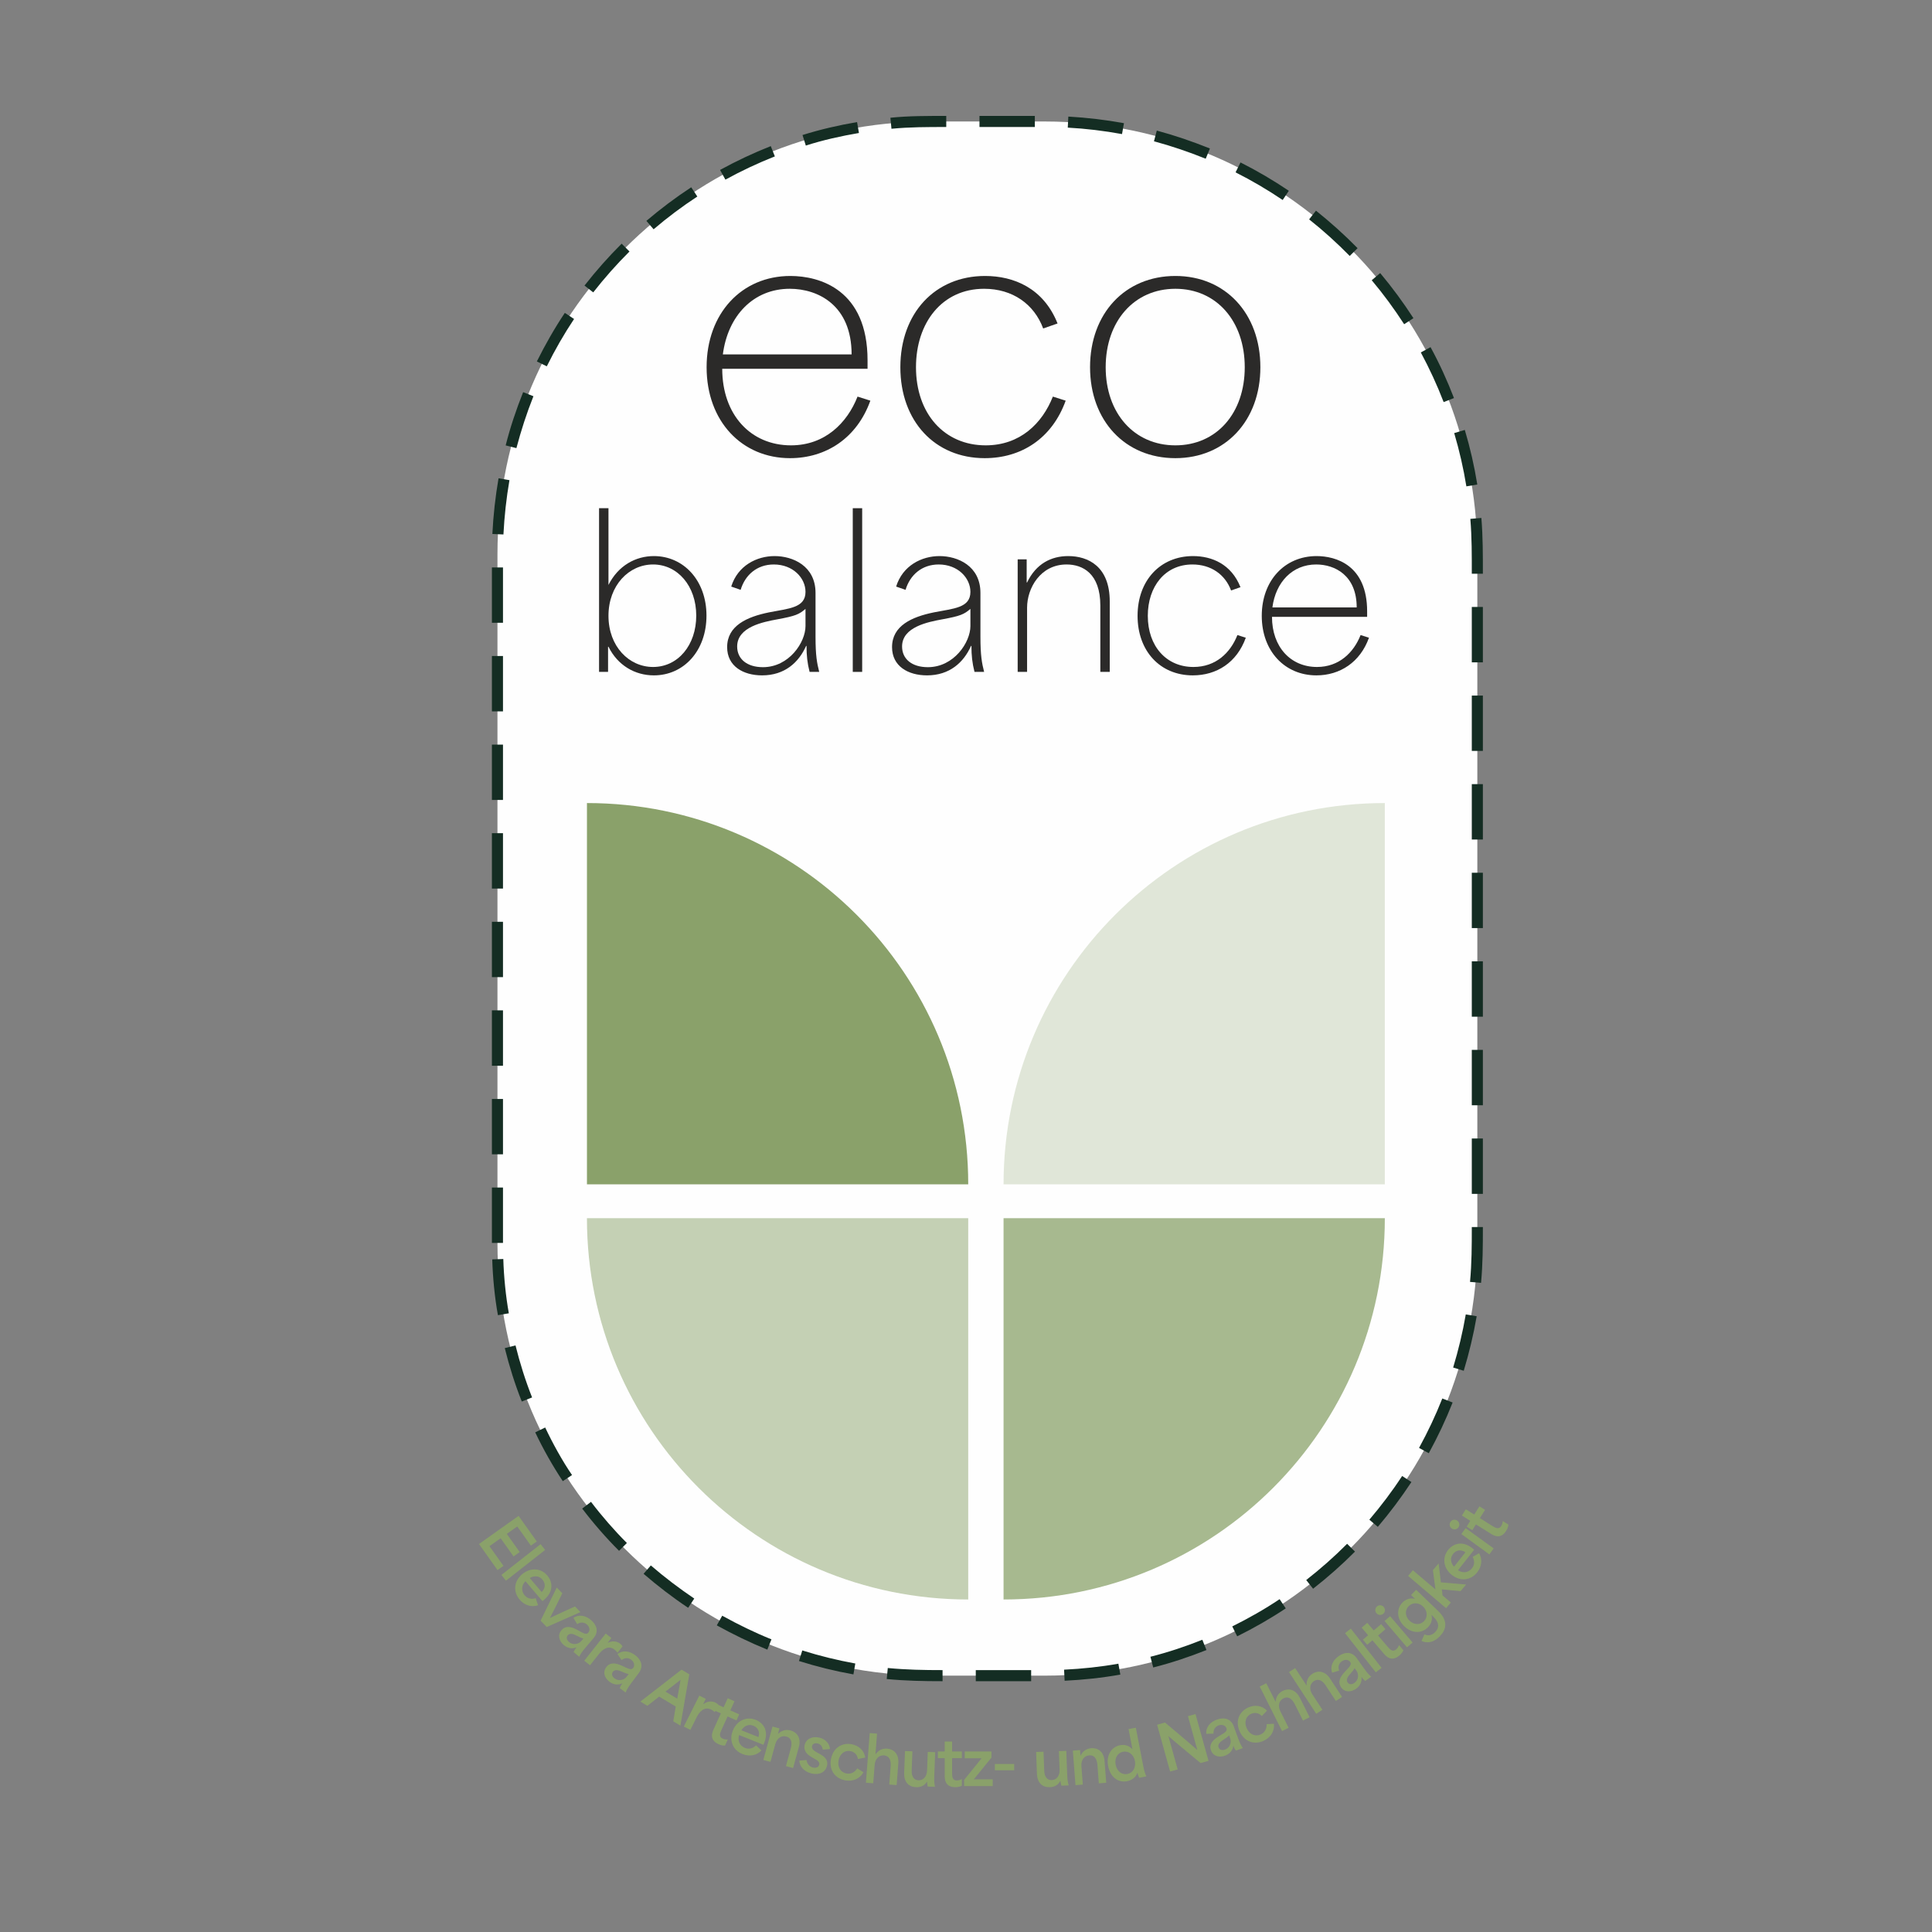 <svg xmlns="http://www.w3.org/2000/svg" xmlns:xlink="http://www.w3.org/1999/xlink" xmlns:xodm="http://www.corel.com/coreldraw/odm/2003" xml:space="preserve" width="200mm" height="200mm" style="shape-rendering:geometricPrecision; text-rendering:geometricPrecision; image-rendering:optimizeQuality; fill-rule:evenodd; clip-rule:evenodd" viewBox="0 0 20000 20000"><rect x="0" y="0" width="20000" height="20000" fill="#808080" stroke="none"/> <defs>  <style type="text/css">       .fil0 {fill:#FEFEFE}    .fil2 {fill:#8AA16A}    .fil7 {fill:#2B2A29;fill-rule:nonzero}    .fil1 {fill:#142D23;fill-rule:nonzero}    .fil6 {fill:#8AA16A;fill-rule:nonzero}    .fil3 {fill:#8AA16A;fill-opacity:0.251}    .fil5 {fill:#8AA16A;fill-opacity:0.502}    .fil4 {fill:#8AA16A;fill-opacity:0.749}     </style> </defs> <g id="Ebene_x0020_1">    <path class="fil0" d="M5149.7 12866.69l0 -7129.5c0,-2463.77 2015.79,-4479.57 4479.56,-4479.57l1184.55 0c2463.77,0 4479.56,2015.85 4479.56,4479.57l0 7129.5c0,2463.72 -2015.85,4479.57 -4479.56,4479.57l-1184.55 0c-2463.71,0 -4479.56,-2015.8 -4479.56,-4479.57z"></path>  <path class="fil1" d="M5095.65 13037.43c5.44,185.19 25.5,395.2 58.92,577.35l112.91 -19.49c-32.15,-178.54 -51.99,-380.86 -57.32,-562.21l-114.51 4.35zm129.76 918.26c46.2,186.22 105.29,374.44 176.13,552.75l106.61 -42.18c-68.95,-173.73 -126.67,-357.25 -171.66,-538.66l-111.08 28.09zm315.35 871.77c78.7,167.94 182.44,351 285.32,505.35l95.72 -63.16c-98.7,-143.12 -203.93,-334.49 -277.87,-492.17l-103.17 49.98zm486.27 789.3c114.8,151.42 246.97,302.97 381.38,437.37l81.04 -81.04c-130.85,-130.85 -259.64,-278.56 -371.41,-426.03l-91.01 69.7zm635.28 675.17c147.65,127.13 299.19,243.83 461.4,351.92l63.16 -95.6c-158.71,-107.58 -304.12,-217.68 -449.47,-342.86l-75.09 86.54zm757.95 533.84c172.52,95.03 340.57,176.65 523,251.16l42.88 -106.38c-177.28,-71.58 -342.41,-152.51 -509.71,-244.74l-56.17 99.96zm850.85 368.89c185.3,58.4 372.32,104.37 563.53,138.76l19.48 -112.91c-186.39,-33.88 -368.02,-78.24 -548.74,-135.21l-34.27 109.36zm908.34 186.62c197.39,18.85 379.6,22.29 577.91,22.29l0 -114.63c-194.53,0 -373.35,-3.27 -567.02,-21.72l-10.89 114.06zm921.81 22.29l0 -114.63 573.15 0 0 114.63 -573.15 0zm919.86 -4.7c193.49,-9.22 385.73,-29.74 576.48,-63.62l-20.18 -112.79c-185.81,33.12 -373.64,52.9 -562.15,61.9l5.85 114.51zm916.82 -137.21c186.73,-47.11 372.55,-109.24 551.38,-180.55l-42.88 -106.37c-173.55,69.69 -355.93,130.22 -537.27,175.96l28.77 110.96zm869.48 -322.46c173.89,-86.37 340.97,-181.75 502.71,-289.27l-63.62 -95.37c-155.61,104.71 -322.28,198.59 -490.22,282.05l51.13 102.59zm785.51 -492.68c152.75,-119.51 297.24,-246.98 433.94,-384.59l-81.51 -80.59c-133.37,134.29 -274.37,258.44 -423.39,375.08l70.96 90.1zm670.08 -640.62c126.32,-148.56 240.55,-301.14 347.96,-463.92l-96.06 -62.58c-103.17,158.07 -217.23,308.64 -339.48,452.45l87.58 74.05zm527.65 -762.24c93.48,-170.8 175.33,-343.84 246.91,-524.96l-106.83 -41.61c-69.7,176.53 -149.66,345.16 -240.73,511.66l100.65 54.91zm361.95 -853.49c56.62,-187.94 100.53,-371.06 134.11,-564.5l-113.02 -18.92c-32.44,187.94 -75.72,367.39 -130.68,549.95l109.59 33.47zm179.22 -909.77c18.17,-195.79 18.86,-380.98 18.86,-577.69l-114.63 0c0,193.27 -0.58,375.13 -18.4,567.48l114.17 10.21zm18.86 -921.58l-114.63 0 0 -573.16 114.63 0 0 573.16zm0 -917.06l-114.63 0 0 -573.15 114.63 0 0 573.15zm0 -917.05l-114.63 0 0 -573.15 114.63 0 0 573.15zm0 -917.05l-114.63 0 0 -573.15 114.63 0 0 573.15zm0 -917.05l-114.63 0 0 -573.16 114.63 0 0 573.16zm0 -917.05l-114.63 0 0 -573.16 114.63 0 0 573.16zm0 -917.05l-114.63 0 0 -573.16 114.63 0 0 573.16zm0 -917.05l-114.63 0c0,-193.5 0.86,-375.65 -15.19,-568l114.29 -9.52c15.93,196.14 15.53,380.18 15.53,577.52zm-57.78 -923.47c-30.89,-191.44 -73.93,-379.43 -129.19,-565.31l-109.81 32.79c53.59,182.09 95.71,364.01 125.98,551.43l113.02 -18.91zm-241.47 -895.16c-68.83,-179.23 -150.45,-358.4 -242.5,-526.96l-100.65 54.79c89.59,167.36 168.23,336.56 236.32,513.78l106.83 -41.61zm-419.61 -826.84c-105.69,-163.29 -219.17,-317.81 -344.12,-466.83l-87.58 74.05c121.8,144.72 232.88,296.49 335.64,455.26l96.06 -62.48zm-578.02 -724.81c-137.28,-139.62 -278.04,-265.83 -430.79,-388.2l-70.96 90.1c148.34,117.27 287.73,243.88 420.24,378.68l81.51 -80.58zm-711.87 -594.02c-160.59,-108.21 -327.27,-206.34 -500.25,-293.4l-51.12 102.59c168.74,85 331.11,180.61 487.75,286.18l63.62 -95.37zm-816.86 -437.89c-182.89,-73.14 -359.43,-134.01 -549.83,-185.36l-29.34 110.85c185.3,49.92 357.7,109.35 535.73,180.54l43.44 -106.03zm-889.77 -261.94c-192.35,-34.9 -380.75,-57.14 -575.91,-68.43l-5.84 114.52c188.91,10.03 375.47,32.89 561.58,66.71l20.17 -112.8zm-922.61 -75.02l0 114.63 -573.16 0 0 -114.63 573.16 0zm-917.05 0l0 114.63c-191.72,0 -376.28,-0.17 -567.2,18.17l-10.89 -114.06c192.01,-19.89 385.34,-18.74 578.09,-18.74zm-923.3 63.68c-188.8,31.92 -382.01,76.57 -564.73,133.88l34.27 109.36c173.61,-56.34 369.86,-99.9 549.95,-130.33l-19.49 -112.91zm-893.26 248.75c-181.24,71.58 -354.1,153.14 -525.02,246.62l55.49 100.31c166.04,-91.13 335.69,-170.86 511.82,-240.44l-42.29 -106.49zm-823.46 426.14c-162.2,106.26 -316.38,222.21 -464.08,347.85l74.62 87c143.69,-122.54 294.6,-235.62 452.62,-339.14l-63.16 -95.71zm-720.23 583.76c-137.67,136.87 -265.14,280.96 -384.7,433.88l90.44 70.38c116.75,-149.13 241.02,-289.67 375.31,-423.22l-81.05 -81.04zm-588.29 716.44c-107.58,161.35 -203.07,329.11 -289.5,502.61l102.94 50.55c83.51,-168.91 177.74,-333.24 282.28,-489.99l-95.72 -63.17zm-431.47 820.65c-71.07,178.48 -134.23,364.93 -180.83,551.32l111.08 28.09c49.12,-184.96 105.46,-359.26 176.24,-537.11l-106.49 -42.3zm-254.65 891.6c-33.13,192.99 -54.17,380.92 -63.85,576.54l114.51 5.05c9.8,-191.09 29.87,-373.53 62.25,-562.1l-112.91 -19.49zm-68.61 922.84l114.63 0 0 573.16 -114.63 0 0 -573.16zm0 917.06l114.63 0 0 573.15 -114.63 0 0 -573.15zm0 917.05l114.63 0 0 573.15 -114.63 0 0 -573.15zm0 917.05l114.63 0 0 573.16 -114.63 0 0 -573.16zm0 917.05l114.63 0 0 573.16 -114.63 0 0 -573.16zm0 917.05l114.63 0 0 573.16 -114.63 0 0 -573.16zm0 917.05l114.63 0 0 573.16 -114.63 0 0 -573.16zm0 917.05l114.63 0 0 573.16 -114.63 0 0 -573.16z"></path>  <g id="_2602578850832">   <g>    <path class="fil0" d="M6076.22 12260.01l-0.01 -3946.82c0,0 0.01,0 0.01,0 2179.78,0 3946.83,1767.04 3946.83,3946.82l-3946.83 0z"></path>    <path class="fil0" d="M14335.69 12260.01l0.01 -3946.82c0,0 -0.01,0 -0.01,0 -2179.78,0 -3946.84,1767.04 -3946.84,3946.82l3946.84 0z"></path>    <path class="fil0" d="M10388.84 12610.92l-0.01 3946.82c0,0 0.01,0 0.01,0 2179.78,0 3946.84,-1767.05 3946.84,-3946.82l-3946.84 0z"></path>    <path class="fil0" d="M10022.94 12610.92l0.01 3946.82c0,0 -0.01,0 -0.01,0 -2179.78,0 -3946.83,-1767.05 -3946.83,-3946.82l3946.83 0z"></path>   </g>   <path class="fil2" d="M6076.22 12260.01l-0.01 -3946.82c0,0 0.01,0 0.01,0 2179.78,0 3946.83,1767.04 3946.83,3946.82l-3946.83 0z"></path>   <path class="fil3" d="M14335.69 12260.01l0.01 -3946.82c0,0 -0.01,0 -0.01,0 -2179.78,0 -3946.84,1767.04 -3946.84,3946.82l3946.84 0z"></path>   <path class="fil4" d="M10388.84 12610.92l-0.01 3946.82c0,0 0.01,0 0.01,0 2179.78,0 3946.84,-1767.05 3946.84,-3946.82l-3946.84 0z"></path>   <path class="fil5" d="M10022.94 12610.92l0.01 3946.82c0,0 -0.01,0 -0.01,0 -2179.78,0 -3946.83,-1767.05 -3946.83,-3946.82l3946.83 0z"></path>  </g>  <path class="fil6" d="M4958.51 15983.47l191.84 270.21 61.51 -43.67 -144.82 -203.97c38.38,-27.25 77.29,-54.87 115.66,-82.11l133.62 188.2 63.61 -45.17 -133.61 -188.2c36.26,-25.75 72.01,-51.13 108.29,-76.88l141.08 198.71 60.98 -43.3 -188.11 -264.95 -410.05 291.13zm232.22 320.05l46.98 59.84 405.68 -318.51 -46.98 -59.84 -405.68 318.51zm188.92 256.03c52.69,61.83 126.7,80.08 190.68,57.74l-24.83 -72.86c-42.29,14 -84.98,4.65 -113.84,-29.21 -36.38,-42.69 -36.77,-100.8 8.03,-146.62l176.07 206.59 17.17 -14.64c103.05,-87.82 86.35,-187.94 32.4,-251.24 -67.75,-79.5 -177.18,-83.64 -261.09,-12.14 -86.85,74.03 -92.76,182.4 -24.59,262.38zm104.27 -223.55c46.09,-27.42 96.64,-24.76 130.93,15.48 28.86,33.86 38.65,83.12 -7.56,129.28l-123.37 -144.76zm112.53 441.02l63.52 65.93 348.96 -154.47 -56.37 -58.5c-85.97,38.07 -167.86,76.67 -258,118.77l-0.9 -0.93c44.97,-88.99 86.59,-169.38 127.39,-254.35l-57.71 -59.89 -166.89 343.44zm240.53 253.13c39.8,33.8 88.85,40.79 129.96,23.24l0.98 0.84c-13.35,15.72 -22.73,29.76 -30.49,46.85l58.49 49.67c12.95,-26.22 25.37,-47.81 63.77,-93.02l85.14 -100.25c54.67,-64.38 35.26,-134.16 -26.66,-186.74 -51.11,-43.41 -118.2,-64 -182.07,-22.66l38.7 65c36.46,-24.02 72.42,-20.55 99.94,2.83 31.45,26.7 34.83,62.57 15.22,85.66 -21.71,25.56 -47.95,6.65 -116.37,-30.31 -57.91,-31.41 -117.69,-46.66 -161.52,4.95 -44.23,52.09 -21.78,114.29 24.91,153.94zm40.65 -101.66c22.53,-26.54 61.2,-12.31 90.36,3.15 24.89,13.52 51.03,25.58 71.54,30.31l-22.54 26.53c-25.88,30.47 -83.64,45.7 -125.9,9.82 -25.06,-21.29 -31.83,-48.18 -13.46,-69.81zm170.69 263.14l59.7 47.16 92.32 -116.87c36.36,-46.04 98.1,-95.06 161.84,-44.71 9.11,7.2 22.57,20.3 30,32.75l52.75 -66.79c-6.91,-12.04 -15.22,-20.25 -24.33,-27.44 -38.96,-30.78 -88.4,-29.56 -126.93,-9.89l-2.03 -1.6 37.57 -47.55 -58.69 -46.36 -222.2 281.3zm262.14 218.71c41.87,31.2 91.27,35.06 131.18,14.94l1.03 0.77c-12.32,16.54 -20.79,31.15 -27.45,48.7l61.53 45.85c11.26,-26.99 22.28,-49.33 57.72,-96.89l78.6 -105.46c50.48,-67.72 26.67,-136.12 -38.46,-184.66 -53.77,-40.07 -122.03,-56.37 -183.14,-11.05l42.74 62.41c34.87,-26.28 70.97,-25.11 99.93,-3.53 33.08,24.66 38.73,60.24 20.62,84.53 -20.04,26.89 -47.42,9.68 -118.06,-22.86 -59.78,-27.67 -120.42,-39.09 -160.87,15.2 -40.84,54.79 -14.48,115.45 34.63,152.05zm34.11 -104.04c20.81,-27.92 60.3,-16.17 90.38,-2.59 25.7,11.9 52.55,22.28 73.32,25.69l-20.8 27.91c-23.89,32.06 -80.57,50.93 -125.03,17.8 -26.36,-19.65 -34.82,-46.06 -17.87,-68.81zm284.54 308.34l72.97 43.81c40.92,-31.83 80.95,-63.44 121.87,-95.28l171.36 102.88c-8.86,51.09 -16.84,101.95 -25.7,153.02l74.07 44.47 91.93 -531.37 -80.15 -48.12 -426.35 330.59zm259.88 -103.42l155.05 -120.48 1.11 0.67c-13.63,71.54 -24.7,136.33 -34.56,192.83l-121.6 -73.02zm189.59 362l68 34.13 66.8 -133.11c26.32,-52.44 76.88,-112.91 149.48,-76.48 10.38,5.21 26.21,15.33 36,26.01l38.18 -76.06c-9.21,-10.4 -19.01,-16.76 -29.38,-21.96 -44.37,-22.27 -92.54,-11.09 -126.31,15.95l-2.31 -1.15 27.18 -54.17 -66.84 -33.54 -160.8 320.38zm360.43 182.7c21.73,9.87 45.9,15.89 66.6,13.96l28.52 -62.81c-19,1.28 -37.57,-1.49 -52.83,-8.42 -44.61,-20.25 -26.22,-60.76 -11.56,-93.05 20.79,-45.79 41.58,-91.57 62.37,-137.37l91.58 41.59 28.52 -62.82c-30.53,-13.86 -61.05,-27.72 -91.58,-41.58l42.65 -93.93 -69.86 -31.72c-14.13,31.11 -28.52,62.82 -42.65,93.93l-64.57 -29.32 -28.53 62.82c21.72,9.86 42.85,19.45 64.58,29.32l-73.3 161.44c-15.73,34.63 -50.91,112.12 50.06,157.96zm247.77 102.2c75.41,30.22 149.41,11.94 195.65,-37.59l-55.87 -52.95c-30.92,32.07 -73.06,43.66 -114.36,27.11 -52.07,-20.87 -79.45,-72.13 -61.1,-133.53l251.95 100.96 8.4 -20.95c50.36,-125.67 -11,-206.53 -88.2,-237.46 -96.96,-38.86 -195.76,8.38 -236.76,110.71 -42.45,105.93 2.74,204.61 100.29,243.7zm-11.7 -246.4c28.04,-45.71 74.03,-66.87 123.1,-47.21 41.3,16.55 72.88,55.6 53.45,117.96l-176.55 -70.75zm227.15 307.17l73.38 20.08 50.03 -182.83c17.69,-64.67 64.94,-93.19 114.69,-79.58 52.85,14.46 62.08,63.79 46.43,121l-50.71 185.31 74.01 20.25 59.56 -217.65c26.71,-97.63 -21.93,-154.4 -84.74,-171.58 -44.15,-12.08 -91.26,-3.58 -129.81,34.67l-1.24 -0.34 15.14 -55.35 -72.13 -19.74 -94.61 345.76zm499.08 140.17c80.94,19.11 144.32,-13.63 159.88,-79.51 16.59,-70.28 -41.24,-103.14 -73.38,-121.33l-26.94 -14.97c-27.56,-15.12 -62.41,-35.93 -55,-67.31 5.63,-23.84 30.05,-34.64 58.28,-27.98 35.14,8.3 49.74,36.26 53.08,64.21l74.35 -6.3c-3.35,-53.12 -42.78,-102.18 -109.92,-118.03 -69.02,-16.3 -135.94,8.98 -151.79,76.12 -15.55,65.89 34.37,104.17 71.71,125.57l33.88 19.26c25.05,14.53 51.84,30.13 44.88,59.62 -7.55,32 -41.93,34.49 -65.15,29.01 -30.11,-7.11 -59.7,-33.31 -66.38,-77.95l-74.36 6.29c3.79,62.51 50.3,115.22 126.86,133.3zm346.55 70.84c79.8,15.19 151.84,-15.07 191.04,-83.09l-64.49 -40.49c-26.16,40.96 -66.82,61.44 -112.42,52.76 -58.27,-11.08 -94.68,-64.62 -81.18,-135.54 12.42,-65.24 61.2,-107.81 122.01,-96.24 40.54,7.72 71.39,35.25 78.28,81.85l76.36 -15.01c-12.59,-75.24 -68.93,-124.03 -140.51,-137.65 -102.6,-19.53 -193.09,38.73 -214.79,152.73 -21.7,114 41.82,200.91 145.7,220.68zm216.01 24.91l75.86 5.82 14.48 -189c5.08,-66.21 46.11,-103.81 97.54,-99.86 54.64,4.18 73.04,50.87 68.51,110l-14.68 191.57 76.51 5.86 17.24 -225c7.74,-100.92 -50.78,-147.44 -115.71,-152.41 -45.64,-3.5 -89,13.88 -119.6,58.73l-1.28 -0.1 16.4 -214.06 -75.86 -5.82 -39.41 514.27zm519.52 46.03c52.83,2 89.12,-19.22 112.49,-57.04l1.29 0.05c-0.49,12.89 1.47,29.09 5.82,50.55l76.03 2.87c-6.02,-28.62 -9.62,-52.62 -7.36,-112.54l9.31 -246.11 -76.68 -2.9 -7.38 195.21c-2.02,53.48 -34.76,100.63 -88.88,98.58 -44.46,-1.68 -72.83,-36.31 -70.35,-102.02l7.48 -197.79 -76.67 -2.9 -8.5 224.85c-3.77,99.86 49.31,146.39 123.4,149.19zm406.98 -0.07c23.86,0 48.36,-4.51 66.41,-14.83l0 -68.98c-16.77,9.02 -34.82,14.18 -51.58,14.18 -49,0 -49,-44.49 -49,-79.95 0,-50.29 0,-100.57 0,-150.86l100.58 0 0 -68.99c-33.53,0 -67.05,0 -100.58,0l0 -103.16 -76.72 0c0,34.17 0,68.99 0,103.16l-70.92 0 0 68.99c23.85,0 47.06,0 70.92,0l0 177.3c0,38.04 0,123.14 110.89,123.14zm89.88 -74.79l0 63.83 295.93 0 0 -70.28 -195.35 0c60.6,-74.78 121.21,-149.57 182.46,-224.36l0 -63.83 -276.59 0 0 70.28 174.72 0c-59.96,74.78 -120.56,150.22 -181.17,224.36zm318.76 -99.93l199.87 0 0 -65.12 -199.87 0 0 65.12zm569.58 174.63c52.83,-1.99 87.41,-25.89 107.86,-65.37l1.29 -0.05c0.48,12.89 3.66,28.9 9.62,49.96l76.03 -2.87c-8.16,-28.08 -13.57,-51.74 -15.83,-111.66l-9.31 -246.12 -76.67 2.9 7.38 195.21c2.02,53.49 -27.07,102.97 -81.19,105.02 -44.46,1.68 -75.37,-30.71 -77.85,-96.42l-7.48 -197.79 -76.67 2.9 8.51 224.85c3.77,99.86 60.21,142.25 134.31,139.44zm264.81 -21.01l75.86 -5.82 -14.49 -188.99c-5.12,-66.86 29.75,-109.63 81.18,-113.57 54.64,-4.19 79.94,39.14 84.48,98.28l14.68 191.57 76.51 -5.86 -17.25 -225c-7.73,-100.93 -72.66,-137.99 -137.59,-133.01 -45.63,3.5 -87.13,27.38 -110.53,76.37l-1.29 0.1 -4.38 -57.21 -74.58 5.71 27.4 357.43zm534.82 -40.77c46.21,-8.94 87.98,-37.38 106.12,-86.2l1.27 -0.24c2.43,15.94 8.02,31.27 17.12,51.19l74.7 -14.46c-12.35,-26.5 -21.32,-49.06 -32.71,-107.93l-76.66 -396.25 -75.32 14.57 40.16 207.62 -1.26 0.25c-29.38,-33.06 -73.65,-51.43 -126.19,-41.27 -88.61,17.15 -146.43,101.88 -124.14,217.1 20.94,108.23 99.43,174.48 196.91,155.62zm-119.05 -170.69c-12.98,-67.1 18.85,-123.17 76.45,-134.31 56.35,-10.9 109.72,27.37 122.82,95.1 13.11,67.73 -20.64,124.17 -78.24,135.31 -58.23,11.27 -108.17,-29.64 -121.03,-96.1zm563.8 70.83l78.27 -21.78 -95.59 -343.49 1.24 -0.35c112.07,97.31 222.34,185.74 331.61,277.81l81.99 -22.82 -134.82 -484.48 -78.27 21.78 97.15 349.07 -1.25 0.35c-112.59,-99.16 -222.3,-190.43 -333.16,-283.39l-82 22.82 134.83 484.48zm569.45 -164.69c49.1,-17.79 79.5,-56.91 84.67,-101.31l1.22 -0.44c7.02,19.4 14.56,34.51 25.55,49.72l72.14 -26.13c-16.34,-24.26 -28.92,-45.76 -49.12,-101.52l-44.8 -123.67c-28.76,-79.41 -98.97,-97.18 -175.35,-69.51 -63.05,22.84 -114.22,70.87 -110.02,146.83l75.64 -1.34c-2.76,-43.58 18.09,-73.07 52.04,-85.37 38.8,-14.05 71.61,0.81 81.93,29.3 11.42,31.52 -18.02,44.92 -84.06,85.99 -56,34.68 -98.9,79.03 -75.85,142.68 23.28,64.25 88.43,75.63 146.01,54.77zm-68.09 -85.74c-11.86,-32.74 19.68,-59.24 47.58,-76.89 24.08,-14.9 47.52,-31.62 61.8,-47.07l11.86 32.73c13.61,37.58 -1.82,95.29 -53.95,114.17 -30.91,11.2 -57.62,3.73 -67.29,-22.94zm464.43 -66.92c74.18,-33.1 116.05,-99.08 109.4,-177.3l-76.06 3.58c1.9,48.57 -19.78,88.6 -62.18,107.51 -54.16,24.16 -114.62,1.01 -144.04,-64.93 -27.05,-60.65 -11.3,-123.45 45.23,-148.67 37.68,-16.81 78.73,-11.82 110.99,22.5l54.13 -55.92c-53.3,-54.58 -127.42,-62.47 -193.96,-32.79 -95.38,42.55 -136.41,142.05 -89.13,248.03 47.28,105.98 149.05,141.07 245.62,97.99zm193.1 -101.58l68 -34.12 -85.01 -169.42c-29.78,-59.36 -14,-112.73 32.11,-135.86 48.98,-24.58 88.81,5.94 115.41,58.95l86.17 171.72 68.58 -34.41 -101.21 -201.69c-45.39,-90.47 -119.51,-100.17 -177.72,-70.96 -40.91,20.52 -69.11,57.77 -72.21,111.98l-1.15 0.57 -96.28 -191.88 -68 34.12 231.31 461zm354.06 -178.86l63.68 -41.63 -103.72 -158.65c-36.34,-55.59 -26.73,-110.4 16.44,-138.63 45.87,-29.98 88.92,-4.2 121.37,45.45l105.13 160.81 64.23 -41.99 -123.48 -188.87c-55.39,-84.73 -130.14,-85.93 -184.64,-50.3 -38.31,25.05 -62.1,65.26 -59.01,119.46l-1.08 0.71 -117.48 -179.7 -63.68 41.64 282.24 431.7zm413.06 -259.87c42.58,-30.23 61.44,-76.05 54.58,-120.21l1.06 -0.75c11.94,16.82 23.23,29.37 37.88,41.1l62.56 -44.42c-22.21,-19.02 -40.08,-36.39 -74.42,-84.74l-76.15 -107.24c-48.91,-68.86 -121.31,-67.27 -187.54,-20.23 -54.68,38.83 -91.18,98.76 -66.88,170.85l72.54 -21.46c-14.28,-41.27 -2.05,-75.25 27.39,-96.16 33.64,-23.89 69.23,-18.32 86.78,6.38 19.41,27.34 -5.39,48.11 -58.08,105.3 -44.73,48.37 -74.25,102.55 -35.05,157.74 39.57,55.72 105.39,49.31 155.33,13.84zm-88.49 -64.47c-20.16,-28.39 3.17,-62.34 25.35,-86.79 19.23,-20.79 37.37,-43.15 47,-61.85l20.16 28.38c23.15,32.6 23.66,92.33 -21.54,124.43 -26.81,19.04 -54.54,18.96 -70.97,-4.17zm291.81 -104.58l59.84 -46.98 -318.51 -405.68 -59.84 46.98 318.51 405.68zm244.47 -175.03c18.16,-15.48 33.88,-34.8 40.92,-54.37l-44.75 -52.49c-6.91,17.74 -17.3,33.38 -30.06,44.25 -37.29,31.79 -66.15,-2.07 -89.15,-29.05 -32.63,-38.27 -65.25,-76.54 -97.87,-114.81l76.54 -65.25 -44.76 -52.5c-25.52,21.75 -51.02,43.5 -76.54,65.25l-66.93 -78.5 -58.38 49.77c22.17,26 44.76,52.5 66.92,78.5l-53.97 46.01 44.76 52.5c18.15,-15.47 35.81,-30.53 53.97,-46.01l115.02 134.93c24.68,28.95 79.89,93.71 164.28,21.77zm78.46 -84.37l57.9 -49.35 -232.55 -272.8 -57.9 49.36 232.55 272.79zm-316.67 -353.58c18.41,21.59 49.24,24.95 71.32,6.13 21.09,-17.98 22.65,-48.96 4.24,-70.55 -17.15,-20.12 -47.98,-23.48 -69.07,-5.5 -22.08,18.82 -23.64,49.8 -6.49,69.92zm657.73 238.21c64.39,-66.89 88.66,-157.17 -16.32,-258.23l-230.39 -221.77 -52.31 54.34 39.95 38.46 -0.9 0.93c-43.99,-11.02 -91.2,-0.09 -129.21,39.39 -63.93,66.42 -57.86,169.81 19.71,244.48 72,69.31 174.41,83.78 246.85,8.52 31.29,-32.51 48.25,-76.15 34.55,-125.13l0.89 -0.93 17.66 16.99c65.02,62.59 62.84,115.99 20.82,159.65 -33.54,34.84 -70.33,42.37 -112.15,25.4l-30.17 67.6c79.55,34.5 144.52,-1.39 191.02,-49.7zm-315.4 -160.42c-44.59,-42.93 -50.37,-106.66 -9.68,-148.93 40.24,-41.8 105,-41.21 150.52,2.61 45.06,43.37 50.42,109.39 9.74,151.66 -40.69,42.27 -105.53,38.03 -150.58,-5.34zm378.77 -129.43l49.67 -58.49 -86.49 -73.45c-2.13,-20.41 -4.32,-41.73 -6.94,-62.55 64.51,5.71 129.08,12.34 193.58,18.06l58.02 -68.31c-87.03,-7.09 -174.13,-15.08 -261.65,-22.58 -7.15,-65.29 -15.22,-130.49 -23.27,-195.7l-59.26 69.78c8.05,65.21 16.6,130.84 26.14,197.29l-0.83 0.99 -232.45 -197.4 -49.66 58.49 393.14 333.87zm322.19 -370.73c50.35,-63.76 53.79,-139.9 19.38,-198.28l-66.61 38.58c22,38.73 21.17,82.43 -6.4,117.35 -34.76,44.02 -91.68,55.75 -145.37,20.76l168.21 -213.02 -17.71 -13.99c-106.26,-83.9 -201.18,-47.97 -252.73,17.31 -64.73,81.97 -47.41,190.11 39.11,258.43 89.56,70.72 197,55.34 262.12,-27.14zm-239.61 -58.59c-35.89,-39.85 -43.17,-89.94 -10.4,-131.43 27.57,-34.92 73.97,-54.14 128.26,-17.84l-117.86 149.27zm365.68 -127.44l44.65 -61.6 -290.24 -210.38 -44.65 61.6 290.24 210.38zm-391.01 -269.1c22.97,16.65 53.72,12.66 70.75,-10.83 16.27,-22.44 10.49,-52.91 -12.48,-69.56 -21.41,-15.52 -52.16,-11.53 -68.43,10.92 -17.03,23.48 -11.25,53.95 10.16,69.47zm565.28 24.68c12.71,-20.19 21.93,-43.33 22.81,-64.11l-58.39 -36.72c-1.3,18.99 -6.54,37.02 -15.46,51.21 -26.09,41.48 -63.75,17.79 -93.77,-1.09 -42.57,-26.77 -85.13,-53.54 -127.7,-80.32l53.55 -85.14 -58.4 -36.73c-17.85,28.38 -35.7,56.76 -53.55,85.14l-87.32 -54.92 -40.85 64.94c28.93,18.19 58.4,36.73 87.33,54.92l-37.76 60.04 58.4 36.73c12.7,-20.19 25.05,-39.84 37.76,-60.04l150.08 94.4c32.2,20.25 104.24,65.56 163.27,-28.31z"></path>  <path class="fil7" d="M8178.52 4742.85c372.04,0 692.31,-207.05 831.42,-595.26l-132.64 -42.06c-106.76,271.75 -336.45,504.68 -689.07,504.68 -417.33,0 -711.73,-317.04 -711.73,-792.6l1504.33 0 0 -87.35c0,-731.14 -494.97,-873.48 -799.08,-873.48 -504.67,0 -867,388.21 -867,944.65 0,559.67 365.56,941.42 863.77,941.42zm-695.55 -1074.06c51.76,-401.15 317.04,-679.37 692.31,-679.37 294.4,0 640.56,171.46 640.56,679.37l-1332.87 0z"></path>  <path id="_1" class="fil7" d="M10194 4742.85c375.27,0 695.54,-200.58 837.89,-595.26l-132.64 -42.06c-109.99,278.22 -339.69,504.68 -695.55,504.68 -427.03,0 -721.43,-326.75 -721.43,-808.78 0,-462.62 271.75,-812.01 705.25,-812.01 294.4,0 517.62,158.52 611.44,410.86l148.82 -51.77c-145.58,-365.56 -452.92,-491.73 -750.55,-491.73 -517.62,0 -876.71,384.98 -876.71,944.65 0,556.44 355.86,941.42 873.48,941.42z"></path>  <path id="_2" class="fil7" d="M12167.41 4742.85c517.62,0 879.95,-388.22 879.95,-941.42 0,-556.44 -362.33,-944.65 -879.95,-944.65 -520.85,0 -883.18,388.21 -883.18,944.65 0,553.2 362.33,941.42 883.18,941.42zm-721.43 -941.42c0,-475.56 294.4,-812.01 721.43,-812.01 427.04,0 718.19,336.45 718.19,812.01 0,475.56 -291.15,808.78 -718.19,808.78 -427.03,0 -721.43,-333.22 -721.43,-808.78z"></path>  <path class="fil7" d="M6769.05 6991.36c309.24,0 544.34,-254.17 544.34,-618.47 0,-364.3 -237.22,-616.35 -544.34,-616.35 -188.5,0 -368.53,97.43 -470.2,298.65l0 -794.26 -97.43 0 0 1694.42 93.2 0 0 -260.52 4.23 0c95.31,192.74 273.23,296.53 470.2,296.53zm-470.2 -616.35c0,-315.59 211.81,-531.63 461.73,-531.63 254.17,0 446.91,222.4 446.91,529.51 0,305 -188.51,531.63 -446.91,531.63 -249.92,0 -461.73,-213.92 -461.73,-529.51z"></path>  <path id="_1_4" class="fil7" d="M7889.49 6991.36c232.99,0 379.13,-133.44 455.38,-305l4.24 0c0,99.55 8.47,177.91 31.77,268.99l99.54 0c-23.3,-91.08 -38.12,-169.44 -38.12,-364.3l0 -453.26c0,-279.58 -235.1,-381.25 -423.61,-381.25 -184.27,0 -381.24,97.43 -449.02,315.59l97.43 33.89c46.6,-154.62 169.44,-262.64 343.12,-262.64 199.1,0 328.3,139.79 328.3,283.82 0,167.32 -175.8,171.56 -377.01,211.8 -228.75,46.6 -434.2,137.68 -434.2,360.07 0,196.98 165.21,292.29 362.18,292.29zm-258.4 -298.65c0,-203.33 268.99,-254.16 417.25,-281.69 184.27,-33.89 224.52,-50.84 290.18,-108.02l0 177.91c0,167.33 -169.45,425.73 -440.56,425.73 -165.2,0 -266.87,-84.73 -266.87,-213.93z"></path>  <polygon id="_2_5" class="fil7" points="8827.78,6955.35 8925.21,6955.35 8925.21,5260.93 8827.78,5260.93 "></polygon>  <path id="_3" class="fil7" d="M9596.63 6991.36c232.99,0 379.13,-133.44 455.38,-305l4.24 0c0,99.55 8.47,177.91 31.77,268.99l99.54 0c-23.3,-91.08 -38.12,-169.44 -38.12,-364.3l0 -453.26c0,-279.58 -235.1,-381.25 -423.61,-381.25 -184.27,0 -381.24,97.43 -449.02,315.59l97.43 33.89c46.6,-154.62 169.44,-262.64 343.12,-262.64 199.1,0 328.3,139.79 328.3,283.82 0,167.32 -175.8,171.56 -377.01,211.8 -228.75,46.6 -434.2,137.68 -434.2,360.07 0,196.98 165.21,292.29 362.18,292.29zm-258.4 -298.65c0,-203.33 268.99,-254.16 417.25,-281.69 184.27,-33.89 224.52,-50.84 290.18,-108.02l0 177.91c0,167.33 -169.45,425.73 -440.56,425.73 -165.2,0 -266.87,-84.73 -266.87,-213.93z"></path>  <path id="_4" class="fil7" d="M10534.92 6955.35l97.43 0 0 -665.06c0,-201.21 137.67,-446.91 408.78,-446.91 167.33,0 349.48,93.2 349.48,425.73l0 686.24 97.43 0 0 -728.6c0,-364.3 -224.51,-470.21 -429.96,-470.21 -175.8,0 -332.53,78.37 -425.73,273.23l-4.23 0 0 -239.34 -93.2 0 0 1164.92z"></path>  <path id="_5" class="fil7" d="M12347.96 6991.36c245.69,0 455.38,-131.32 548.57,-389.72l-86.84 -27.54c-72.01,182.16 -222.39,330.42 -455.38,330.42 -279.58,0 -472.32,-213.92 -472.32,-529.51 0,-302.88 177.92,-531.63 461.73,-531.63 192.74,0 338.89,103.79 400.31,268.99l97.43 -33.88c-95.31,-239.34 -296.52,-321.95 -491.38,-321.95 -338.89,0 -573.99,252.05 -573.99,618.47 0,364.3 232.98,616.35 571.87,616.35z"></path>  <path id="_6" class="fil7" d="M13627.25 6991.36c243.57,0 453.25,-135.56 544.33,-389.72l-86.84 -27.54c-69.89,177.92 -220.28,330.42 -451.14,330.42 -273.23,0 -465.97,-207.57 -465.97,-518.92l984.89 0 0 -57.19c0,-478.67 -324.06,-571.87 -523.16,-571.87 -330.41,0 -567.63,254.17 -567.63,618.47 0,366.42 239.34,616.35 565.52,616.35zm-455.38 -703.19c33.89,-262.64 207.57,-444.79 453.26,-444.79 192.74,0 419.37,112.26 419.37,444.79l-872.63 0z"></path> </g></svg>